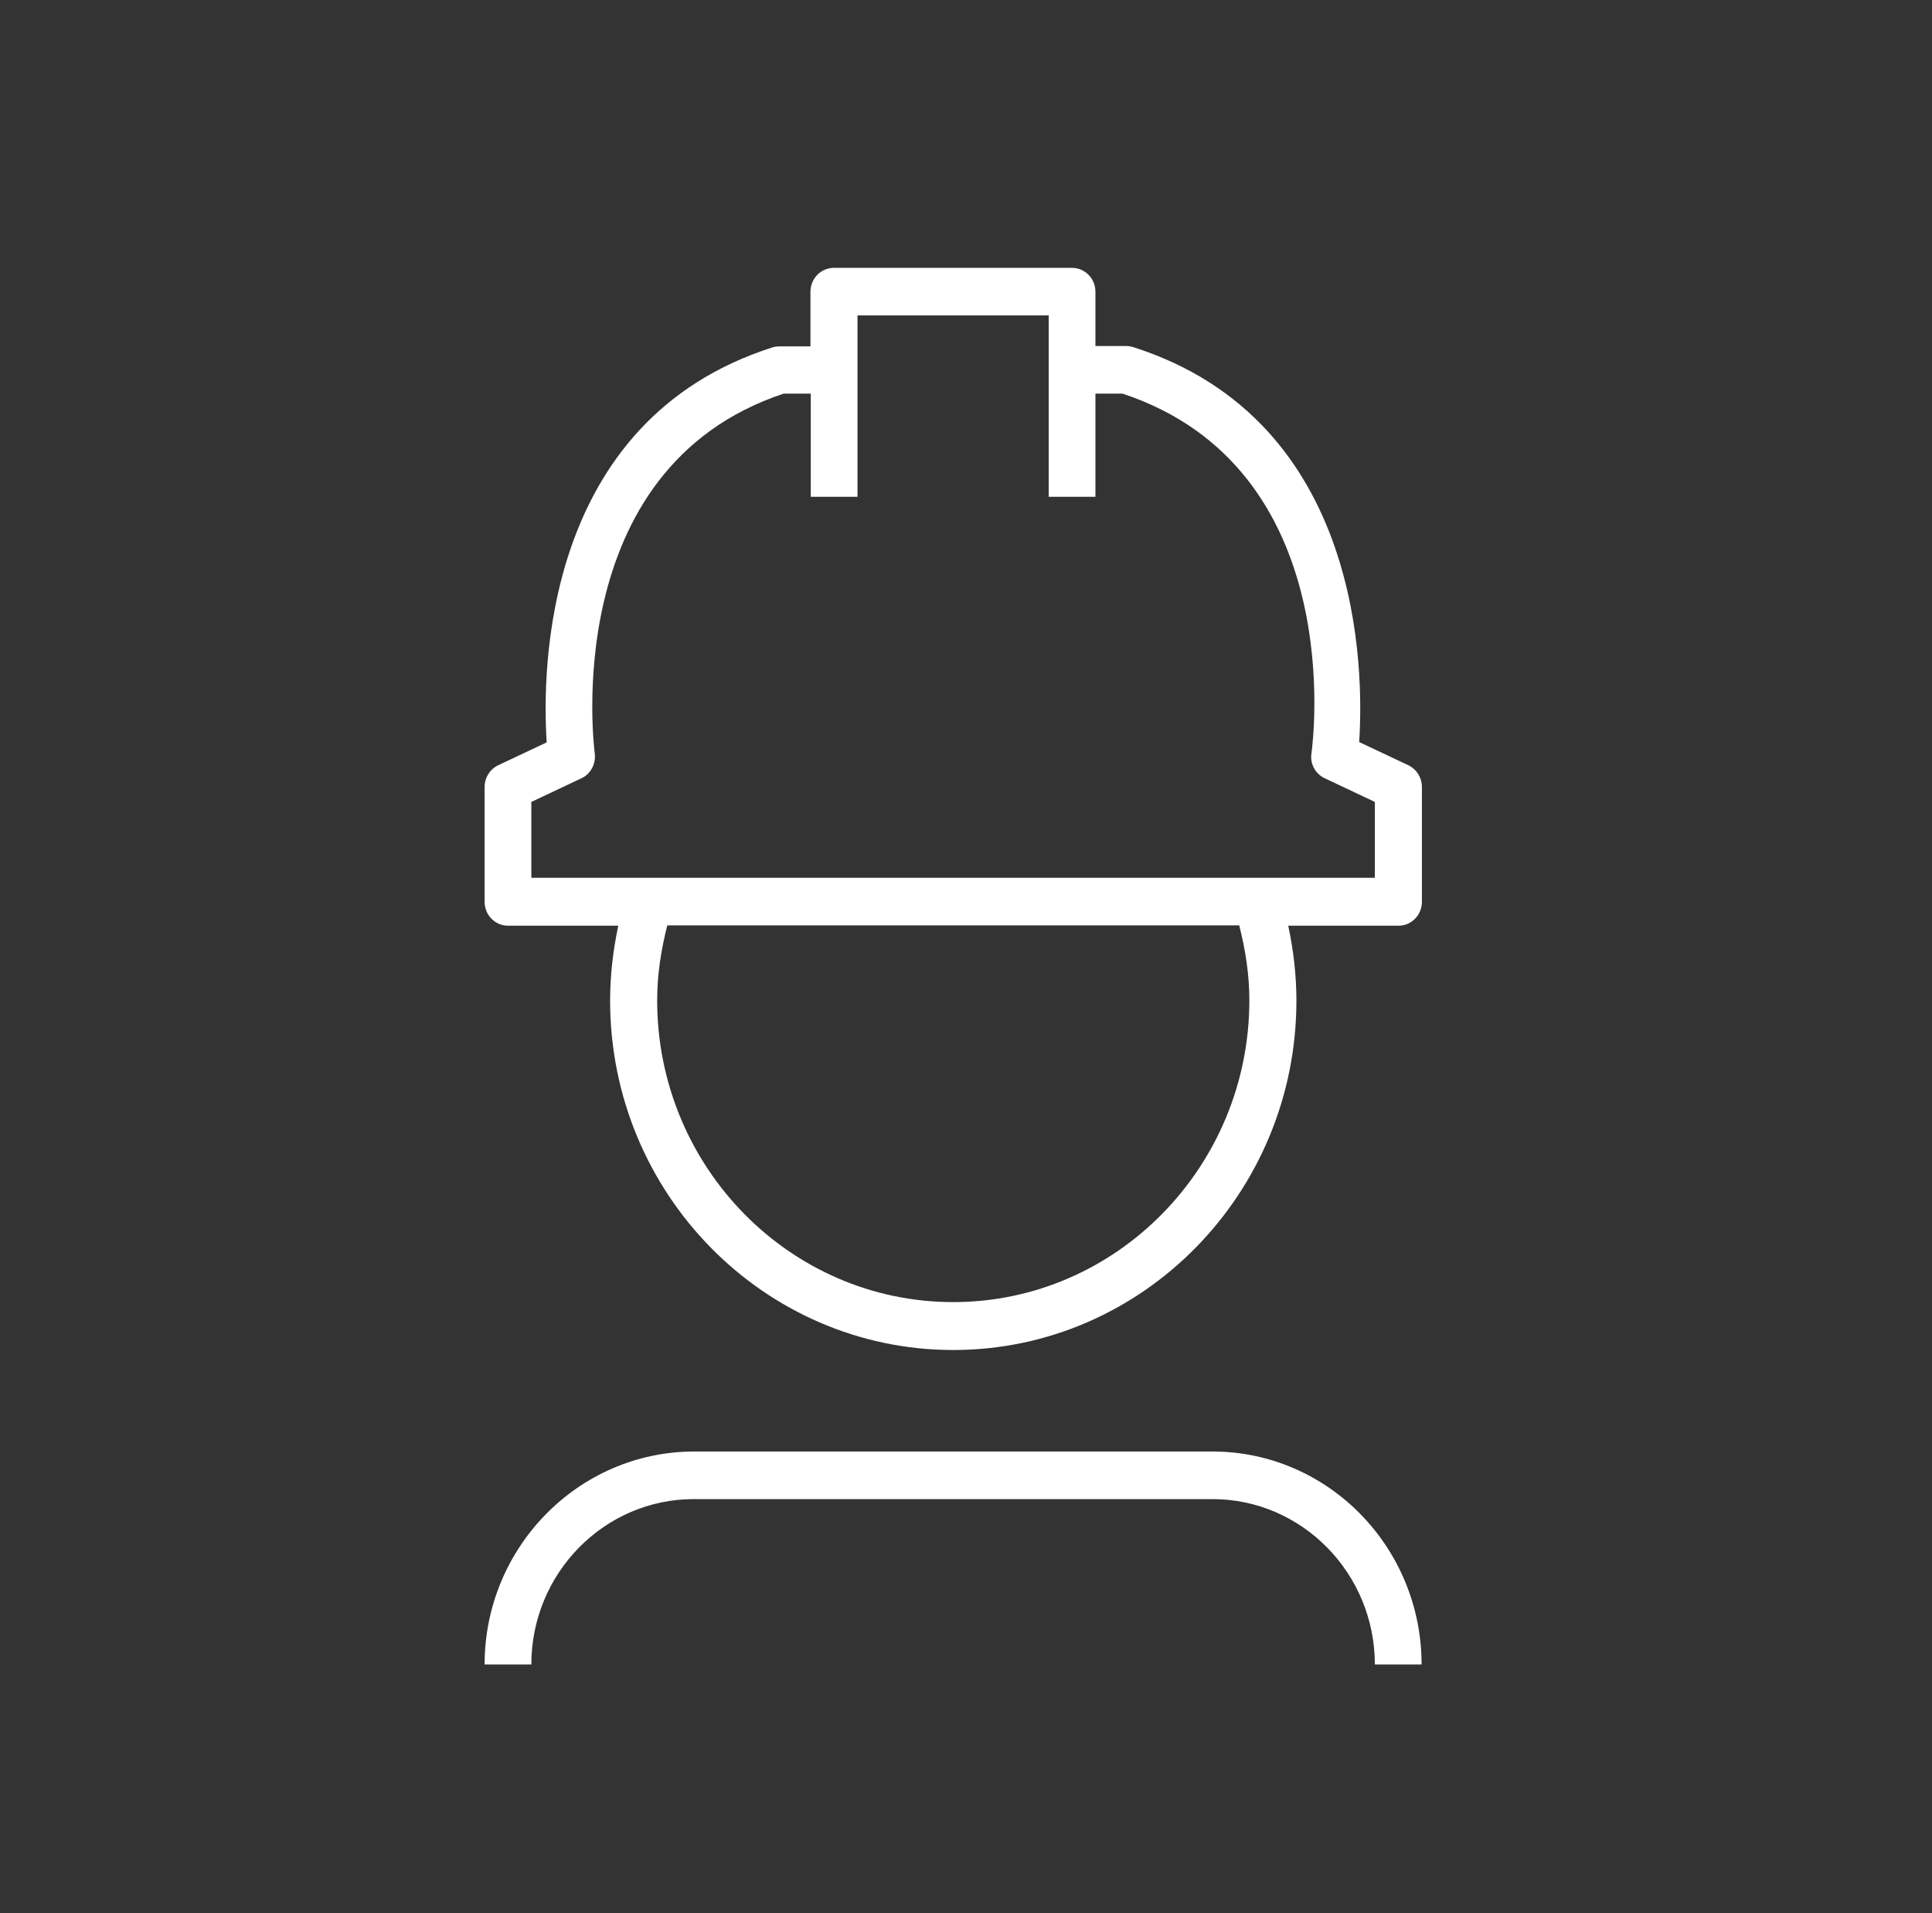 <svg width="101" height="100" viewBox="0 0 101 100" fill="none" xmlns="http://www.w3.org/2000/svg">
<rect x="0" y="0" width="101" height="100" fill="#333333" stroke="none"/>
<path d="M25.334 87H27.777C27.777 82.234 31.587 78.356 36.268 78.356H49.834V75.868H36.268C30.237 75.886 25.334 80.877 25.334 87ZM63.383 75.868H49.817V78.356H63.383C68.064 78.356 71.874 82.234 71.874 87H74.317C74.317 80.86 69.413 75.868 63.383 75.868ZM73.599 39.986L71.054 38.786C71.293 35.15 71.31 21.984 59.231 18.14C59.111 18.105 58.992 18.087 58.872 18.087H57.266V15.252C57.266 14.557 56.719 14 56.036 14H43.598C42.914 14 42.368 14.557 42.368 15.252V18.105H40.745C40.625 18.105 40.505 18.122 40.386 18.157C28.324 22.001 28.341 35.168 28.58 38.803L26.035 40.003C25.607 40.212 25.334 40.647 25.334 41.134V47.134C25.334 47.83 25.881 48.387 26.564 48.387H32.322C32.048 49.674 31.895 50.978 31.895 52.3C31.895 62.371 39.942 70.563 49.834 70.563C59.726 70.563 67.773 62.371 67.773 52.3C67.773 50.978 67.62 49.674 67.346 48.387H73.104C73.787 48.387 74.334 47.83 74.334 47.134V41.134C74.334 40.647 74.061 40.212 73.633 40.003L73.599 39.986ZM49.834 68.059C41.291 68.059 34.355 60.98 34.355 52.283C34.355 50.944 34.56 49.639 34.885 48.369H64.783C65.108 49.639 65.313 50.944 65.313 52.283C65.313 60.98 58.359 68.059 49.834 68.059ZM71.874 45.882H27.777V41.916L30.391 40.681C30.887 40.455 31.16 39.916 31.092 39.377C31.075 39.22 29.127 24.506 40.967 20.575H42.385V25.967H44.828V16.487H54.823V25.967H57.266V20.575H58.684C70.49 24.488 68.645 38.768 68.559 39.377C68.474 39.916 68.764 40.455 69.26 40.681L71.874 41.916V45.882Z" fill="white"/>
</svg>
